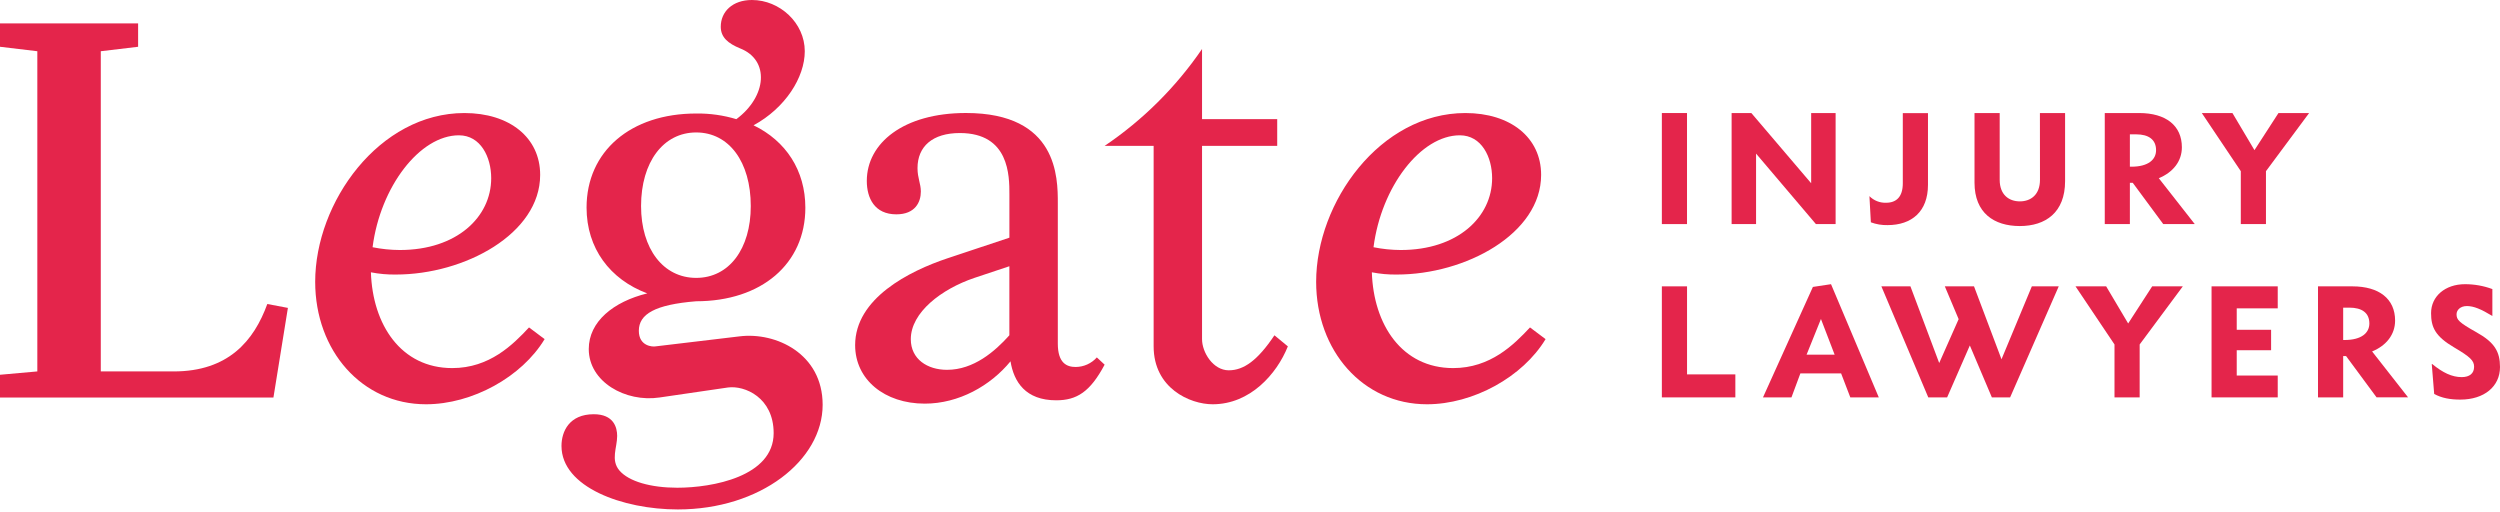<svg width="200" height="41" viewBox="0 0 200 41" fill="none" xmlns="http://www.w3.org/2000/svg">
<path d="M13.9 29.714H8.063V4.098L11.049 3.742V1.87H0V3.742L2.986 4.098V29.714L0 29.981V31.805H21.874L23.032 24.632L21.384 24.321C20.315 27.265 18.265 29.714 13.9 29.714Z" fill="#E4254B"/>
<path d="M36.178 29.447C32.078 29.447 29.806 25.976 29.673 21.785C30.332 21.914 31.003 21.974 31.675 21.963C37.154 21.963 43.213 18.711 43.213 13.989C43.213 11.004 40.763 9.043 37.154 9.043C30.337 9.043 25.215 16.172 25.215 22.542C25.215 28.066 28.956 32.342 34.079 32.342C37.777 32.342 41.743 30.16 43.569 27.13L42.322 26.194C41.033 27.578 39.162 29.447 36.178 29.447ZM36.712 10.824C38.449 10.824 39.296 12.561 39.296 14.255C39.296 17.372 36.534 20.001 31.989 20.001C31.256 19.998 30.525 19.923 29.806 19.778C30.43 14.924 33.593 10.824 36.712 10.824Z" fill="#E4254B"/>
<path d="M59.17 26.908L52.444 27.71C52.221 27.755 51.107 27.71 51.107 26.462C51.107 25.126 52.399 24.368 55.696 24.101C60.908 24.101 64.428 21.117 64.428 16.617C64.428 13.632 62.868 11.271 60.284 10.024C62.823 8.643 64.382 6.192 64.382 4.098C64.382 1.834 62.378 0 60.156 0C58.597 0 57.661 0.936 57.661 2.139C57.661 2.984 58.239 3.475 59.22 3.876C61.581 4.81 61.358 7.707 58.908 9.533C57.868 9.219 56.786 9.066 55.7 9.081C50.443 9.081 46.925 12.11 46.925 16.61C46.925 19.861 48.796 22.356 51.78 23.47C49.063 24.139 47.101 25.734 47.101 27.924C47.101 30.553 50.041 32.202 52.758 31.8L58.237 30.999C59.575 30.821 61.892 31.8 61.892 34.652C61.892 38.123 56.991 39.018 54.185 39.018C52.09 39.018 50.309 38.528 49.551 37.637C48.838 36.79 49.373 35.811 49.373 34.875C49.373 34.206 49.106 33.138 47.501 33.138C45.539 33.138 44.919 34.519 44.919 35.676C44.919 38.973 49.818 40.756 54.228 40.756C60.822 40.756 65.812 36.831 65.812 32.38C65.809 28.288 62.067 26.552 59.17 26.908ZM51.285 16.483C51.285 12.964 53.068 10.596 55.696 10.596C58.324 10.596 60.062 12.958 60.062 16.483C60.062 19.914 58.325 22.231 55.696 22.231C53.066 22.231 51.285 19.914 51.285 16.483Z" fill="#E4254B"/>
<path d="M86.05 29.358C85.338 29.358 84.625 29.046 84.625 27.487V16.258C84.625 14.208 84.625 9.04 77.274 9.04C72.284 9.04 69.344 11.446 69.344 14.474C69.344 15.855 69.969 17.147 71.706 17.147C73.216 17.147 73.668 16.168 73.668 15.321C73.668 14.697 73.401 14.252 73.401 13.449C73.401 11.712 74.609 10.643 76.787 10.643C80.752 10.643 80.752 14.072 80.752 15.543V19.014L75.807 20.661C72.733 21.686 68.411 23.87 68.411 27.612C68.411 30.374 70.773 32.291 73.981 32.291C76.698 32.291 79.237 30.865 80.841 28.905C81.108 30.554 82.049 32.024 84.494 32.024C86.142 32.024 87.211 31.355 88.37 29.173L87.747 28.593C87.534 28.833 87.272 29.025 86.98 29.157C86.688 29.288 86.371 29.357 86.05 29.358ZM80.749 26.824C79.591 28.116 77.898 29.586 75.759 29.586C74.2 29.586 72.864 28.739 72.864 27.135C72.864 24.996 75.314 23.126 77.943 22.235L80.749 21.299V26.824Z" fill="#E4254B"/>
<path d="M98.302 29.625C97.054 29.625 96.163 28.2 96.163 27.13V11.672H102.177V9.533H96.163V3.92C94.076 6.972 91.431 9.603 88.367 11.672H92.291V27.71C92.291 31.052 95.188 32.342 97.014 32.342C99.999 32.342 102.137 29.938 103.028 27.71L101.955 26.824C100.617 28.824 99.505 29.625 98.302 29.625Z" fill="#E4254B"/>
<path d="M116.252 29.447C112.152 29.447 109.881 25.976 109.748 21.784C110.408 21.914 111.08 21.974 111.752 21.963C117.231 21.963 123.29 18.711 123.29 13.989C123.29 11.004 120.84 9.043 117.231 9.043C110.415 9.043 105.292 16.172 105.292 22.542C105.292 28.066 109.034 32.342 114.157 32.342C117.855 32.342 121.82 30.16 123.646 27.13L122.4 26.194C121.108 27.578 119.236 29.447 116.252 29.447ZM116.786 10.824C118.524 10.824 119.37 12.561 119.37 14.255C119.37 17.372 116.608 20.001 112.063 20.001C111.33 19.998 110.599 19.923 109.881 19.778C110.504 14.924 113.668 10.824 116.786 10.824Z" fill="#E4254B"/>
<path d="M134.961 9.043H132.948V17.927H134.961V9.043Z" fill="#E4254B"/>
<path d="M146.849 17.927V9.043H144.893V14.659L140.107 9.043H138.529V17.927H140.485V12.288L145.273 17.927H146.849Z" fill="#E4254B"/>
<path d="M151.004 18.009C152.937 18.009 154.238 16.926 154.238 14.786V9.05H152.224V14.667C152.224 15.749 151.706 16.22 150.888 16.22C150.641 16.229 150.395 16.187 150.166 16.096C149.936 16.005 149.728 15.867 149.554 15.692L149.669 17.785C150.096 17.943 150.549 18.019 151.004 18.009Z" fill="#E4254B"/>
<path d="M163.198 14.383C163.198 15.58 162.461 16.11 161.587 16.11C160.713 16.11 159.975 15.58 159.975 14.383V9.043H157.961V14.613C157.961 17.041 159.527 18.084 161.584 18.084C163.641 18.084 165.207 17.002 165.207 14.493V9.043H163.193L163.198 14.383Z" fill="#E4254B"/>
<path d="M174.55 11.783C174.55 10.045 173.271 9.043 171.131 9.043H168.381V17.927H170.39V14.625H170.621L173.06 17.927H175.581L172.704 14.257C173.848 13.784 174.55 12.898 174.55 11.783ZM170.511 13.336H170.39V10.747H170.885C171.886 10.747 172.485 11.161 172.485 12.012C172.489 12.773 171.857 13.336 170.511 13.336Z" fill="#E4254B"/>
<path d="M180.357 12.012L178.595 9.043H176.144L179.264 13.694V17.927H181.277V13.694L184.729 9.043H182.278L180.357 12.012Z" fill="#E4254B"/>
<path d="M134.963 22.908H132.948V31.791H138.828V29.951H134.963V22.908Z" fill="#E4254B"/>
<path d="M145.032 22.954L141.039 31.791H143.317L144.031 29.87H147.288L148.025 31.791H150.303L146.482 22.735L145.032 22.954ZM144.526 28.374L145.676 25.52L146.771 28.374H144.526Z" fill="#E4254B"/>
<path d="M160.12 28.742L157.921 22.908H155.586L156.691 25.532L155.136 29.041L152.834 22.908H150.51L154.262 31.791H155.77L157.587 27.637L159.349 31.791H160.81L164.699 22.908H162.547L160.12 28.742Z" fill="#E4254B"/>
<path d="M170.253 25.877L168.493 22.908H166.041L169.16 27.557V31.791H171.173V27.557L174.625 22.908H172.174L170.253 25.877Z" fill="#E4254B"/>
<path d="M176.924 31.791H182.218V30.043H178.938V28.018H181.688V26.383H178.938V24.668H182.218V22.908H176.924V31.791Z" fill="#E4254B"/>
<path d="M191.608 25.646C191.608 23.909 190.331 22.908 188.19 22.908H185.44V31.791H187.454V28.484H187.685L190.124 31.787H192.645L189.768 28.116C190.906 27.649 191.608 26.763 191.608 25.646ZM187.568 27.2H187.454V24.611H187.949C188.95 24.611 189.549 25.024 189.549 25.877C189.549 26.636 188.915 27.2 187.568 27.2Z" fill="#E4254B"/>
<path d="M198.112 26.579C196.696 25.785 196.524 25.577 196.524 25.141C196.524 24.818 196.811 24.484 197.352 24.484C197.894 24.484 198.48 24.726 199.389 25.278V23.126C198.689 22.867 197.949 22.735 197.203 22.735C195.615 22.735 194.486 23.702 194.486 25.049C194.486 26.176 194.809 26.901 196.34 27.799C197.606 28.546 197.928 28.846 197.928 29.34C197.928 29.87 197.571 30.169 196.937 30.169C196.155 30.169 195.419 29.812 194.578 29.123H194.54L194.735 31.515C195.339 31.849 196.024 31.968 196.83 31.968C198.729 31.968 200 30.922 200 29.367C199.998 28.133 199.573 27.396 198.112 26.579Z" fill="#E4254B"/>
</svg>
